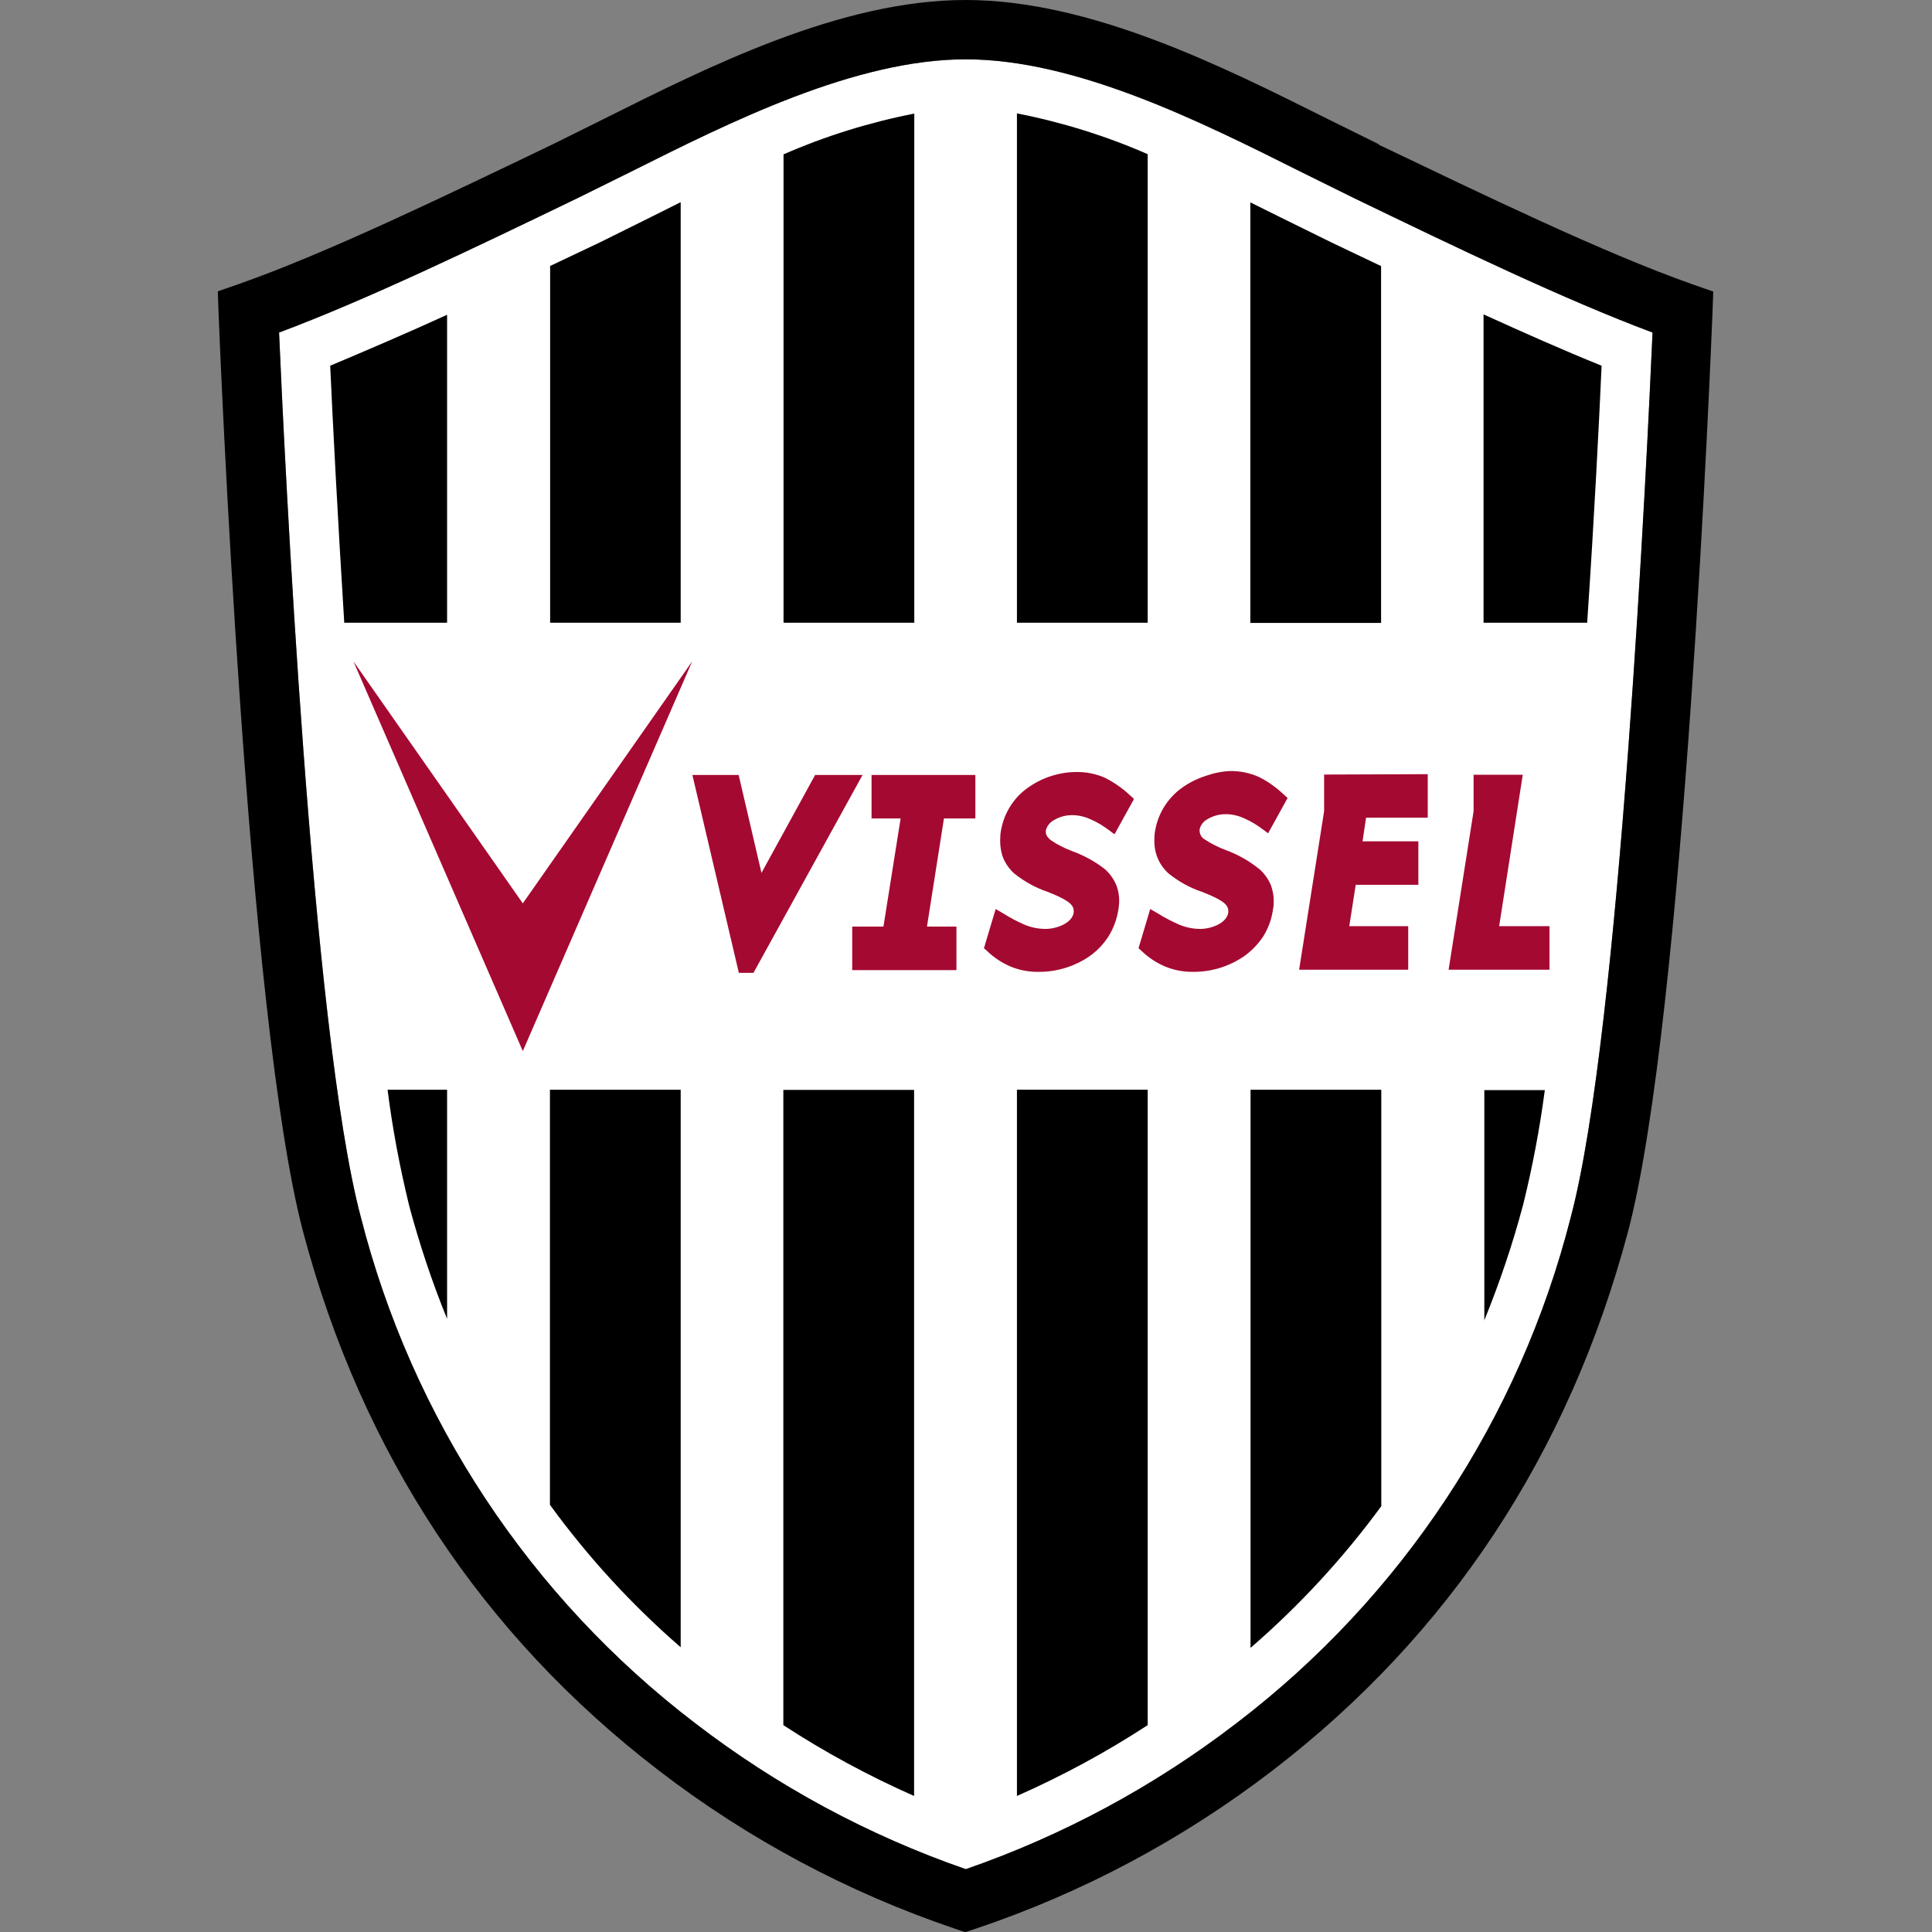<?xml version="1.0" encoding="utf-8"?>
<svg xmlns="http://www.w3.org/2000/svg" height="99" viewBox="0 0 99 99" width="99">
  <rect x="0" y="0" width="99" height="99" fill="#808080" stroke="none"/>
  <defs>
    <style>.x{fill:#000;}.x,.y,.z{stroke-width:0px;}.y{fill:#fff;}.aa{opacity:0;}.z{fill:#a40931;}</style>
  </defs>
  <g id="a">
    <g class="aa">
      <rect class="y" height="99" width="99" x="0" y="-.05"/>
    </g>
  </g>
  <g id="b">
    <g id="d">
      <path class="y" d="M66.71,8.83c-5.15-2.58-11.55-5.79-17.22-5.79s-12.07,3.21-17.22,5.79l-2.65,1.31c-5.32,2.57-10.8,5.21-15.32,6.9.27,6.08,1.66,35.84,4.19,45.33,2.62,10.33,8.66,19.47,17.13,25.93,4.19,3.22,8.88,5.75,13.87,7.48,5-1.73,9.68-4.26,13.87-7.48,8.47-6.47,14.5-15.61,17.13-25.93,2.53-9.49,3.93-39.28,4.19-45.33-4.52-1.69-10-4.33-15.32-6.9l-2.65-1.31Z"/>
      <path class="x" d="M70.67,7.4l-2.61-1.29c-5.44-2.72-12.19-6.11-18.58-6.11s-13.13,3.39-18.57,6.11h0l-2.6,1.29c-5.44,2.61-11.55,5.57-16.09,7.16l-1.06.37.04,1.12c.06,1.48,1.45,36.24,4.34,47.1,3.02,11.34,9.15,20.61,18.21,27.57,4.58,3.52,9.71,6.26,15.18,8.11l.53.18.54-.18c5.48-1.84,10.61-4.58,15.2-8.1,9.07-6.96,15.18-16.23,18.21-27.57,2.9-10.85,4.28-45.62,4.34-47.1l.04-1.12-1.06-.37c-4.54-1.6-10.65-4.56-16.09-7.16ZM80.49,62.37c-2.62,10.33-8.66,19.47-17.13,25.93-4.19,3.22-8.88,5.75-13.87,7.48-5-1.73-9.68-4.26-13.87-7.48-8.47-6.47-14.5-15.61-17.13-25.93-2.53-9.49-3.93-39.25-4.19-45.33,4.52-1.69,10-4.33,15.32-6.9l2.65-1.31c5.15-2.58,11.55-5.79,17.22-5.79s12.07,3.21,17.22,5.79l2.65,1.31c5.32,2.57,10.8,5.21,15.32,6.9-.27,6.05-1.66,35.84-4.19,45.33Z"/>
      <path class="z" d="M41.77,39.71l-2.75,5.02-1.17-5.02h-2.37l2.38,10.14h.75l5.59-10.14h-2.43Z" id="e"/>
      <path class="z" d="M44.66,39.71v2.23h1.49l-.88,5.54h-1.6v2.23h5.34v-2.23h-1.51l.87-5.54h1.61v-2.23h-5.32Z" id="f"/>
      <path class="z" d="M53.82,39.78c-.42.14-.81.34-1.17.6-.73.52-1.21,1.31-1.36,2.19-.03.17-.04.34-.04.51,0,.26.04.52.11.76.12.35.33.66.6.91.52.42,1.12.75,1.75.96.89.36,1.31.6,1.31.96,0,.03,0,.06,0,.09h0c-.08.55-.89.84-1.44.84-.36,0-.71-.07-1.04-.2-.4-.17-.78-.37-1.14-.6l-.38-.22-.6,2.01.16.14c.35.34.76.61,1.21.8.46.19.96.28,1.46.27.92,0,1.82-.28,2.58-.8.38-.27.71-.61.96-1,.27-.42.44-.9.52-1.39.02-.15.04-.3.04-.45,0-.26-.04-.51-.13-.76-.13-.33-.34-.63-.6-.86-.51-.4-1.08-.71-1.69-.93-.37-.14-.73-.32-1.06-.54-.22-.17-.28-.31-.28-.44v-.08c.06-.22.2-.4.39-.51.29-.18.62-.27.96-.27.33,0,.66.08.96.22.32.14.62.32.9.53l.31.23,1-1.81-.2-.18c-.38-.36-.81-.66-1.28-.9-.47-.21-.98-.31-1.49-.3-.45,0-.89.08-1.32.22h0Z" id="g"/>
      <path class="z" d="M61.72,39.78c-.42.14-.81.34-1.17.6-.72.52-1.21,1.31-1.36,2.19-.03.17-.04.34-.04.51,0,.26.04.52.12.76.12.35.33.66.6.91.52.42,1.11.75,1.75.96.9.36,1.32.6,1.32.96,0,.03,0,.06,0,.09h0c-.08.55-.88.84-1.43.84-.36,0-.71-.07-1.04-.2-.4-.17-.78-.37-1.15-.6l-.38-.22-.6,2.01.16.14c.35.34.76.61,1.21.8.47.19.96.28,1.46.27.92,0,1.82-.28,2.58-.8.38-.27.71-.61.97-1,.27-.42.44-.9.51-1.39.03-.15.04-.3.04-.45,0-.26-.05-.51-.13-.76-.13-.33-.34-.63-.6-.86-.52-.42-1.1-.75-1.73-.98-.37-.14-.73-.32-1.07-.54-.16-.09-.26-.25-.27-.44,0-.03,0-.05,0-.08.05-.22.19-.4.38-.51.29-.18.62-.27.96-.27.33,0,.66.08.96.22.32.14.62.32.9.53l.31.23,1-1.81-.2-.18c-.38-.36-.81-.67-1.28-.9-.47-.21-.98-.31-1.49-.3-.44.02-.88.12-1.29.27h0Z" id="h"/>
      <path class="z" d="M67.85,39.71v1.86l-1.28,8.12h5.59v-2.23h-3.02l.33-2.12h3.21v-2.23h-2.86l.18-1.21h3.16v-2.23l-5.32.02Z" id="i"/>
      <path class="z" d="M75.51,39.71v1.86l-1.28,8.12h5.17v-2.23h-2.58l1.21-7.76h-2.52Z" id="j"/>
      <polygon class="z" id="k" points="35.47 33.89 26.79 46.29 18.11 33.89 26.79 53.86 35.47 33.89"/>
      <path class="x" d="M22.91,16.13c-2.06.94-4.09,1.81-5.99,2.61.13,2.88.38,7.71.72,13.17h5.27v-15.78Z" id="l"/>
      <path class="x" d="M20.95,61.72c.53,1.99,1.18,3.95,1.96,5.86v-11.74h-3.05c.25,1.98.62,3.94,1.09,5.87h0Z" id="m"/>
      <path class="x" d="M34.88,10.36l-1.48.74-2.66,1.32-2.55,1.21v18.28h6.69V10.36Z" id="n"/>
      <path class="x" d="M28.18,77.11c1.95,2.68,4.2,5.13,6.7,7.3v-28.57h-6.7v21.26Z" id="o"/>
      <path class="x" d="M40.14,88.4c2.13,1.39,4.37,2.6,6.7,3.63v-36.18h-6.7v32.55Z" id="p"/>
      <path class="x" d="M46.85,5.82c-2.3.45-4.55,1.15-6.7,2.09v24h6.7V5.82Z" id="q"/>
      <path class="x" d="M58.81,7.9c-2.15-.94-4.4-1.64-6.7-2.09v26.1h6.7V7.9Z" id="r"/>
      <path class="x" d="M52.11,92.03c2.33-1.03,4.57-2.24,6.7-3.63v-32.56h-6.7v36.19Z" id="s"/>
      <path class="x" d="M70.78,13.64l-2.54-1.21-2.66-1.31-1.51-.75v21.55h6.7V13.64Z" id="t"/>
      <path class="x" d="M64.08,84.44c2.5-2.16,4.75-4.6,6.7-7.26v-21.34h-6.7v28.6Z" id="u"/>
      <path class="x" d="M76.05,67.68c.79-1.94,1.46-3.92,2-5.95.48-1.94.85-3.9,1.11-5.87h-3.1v11.82Z" id="v"/>
      <path class="x" d="M82.07,18.74c-1.91-.77-3.96-1.68-6.05-2.63v15.8h5.31c.37-5.46.61-10.29.74-13.17h0Z" id="w"/>
    </g>
  </g>
</svg>